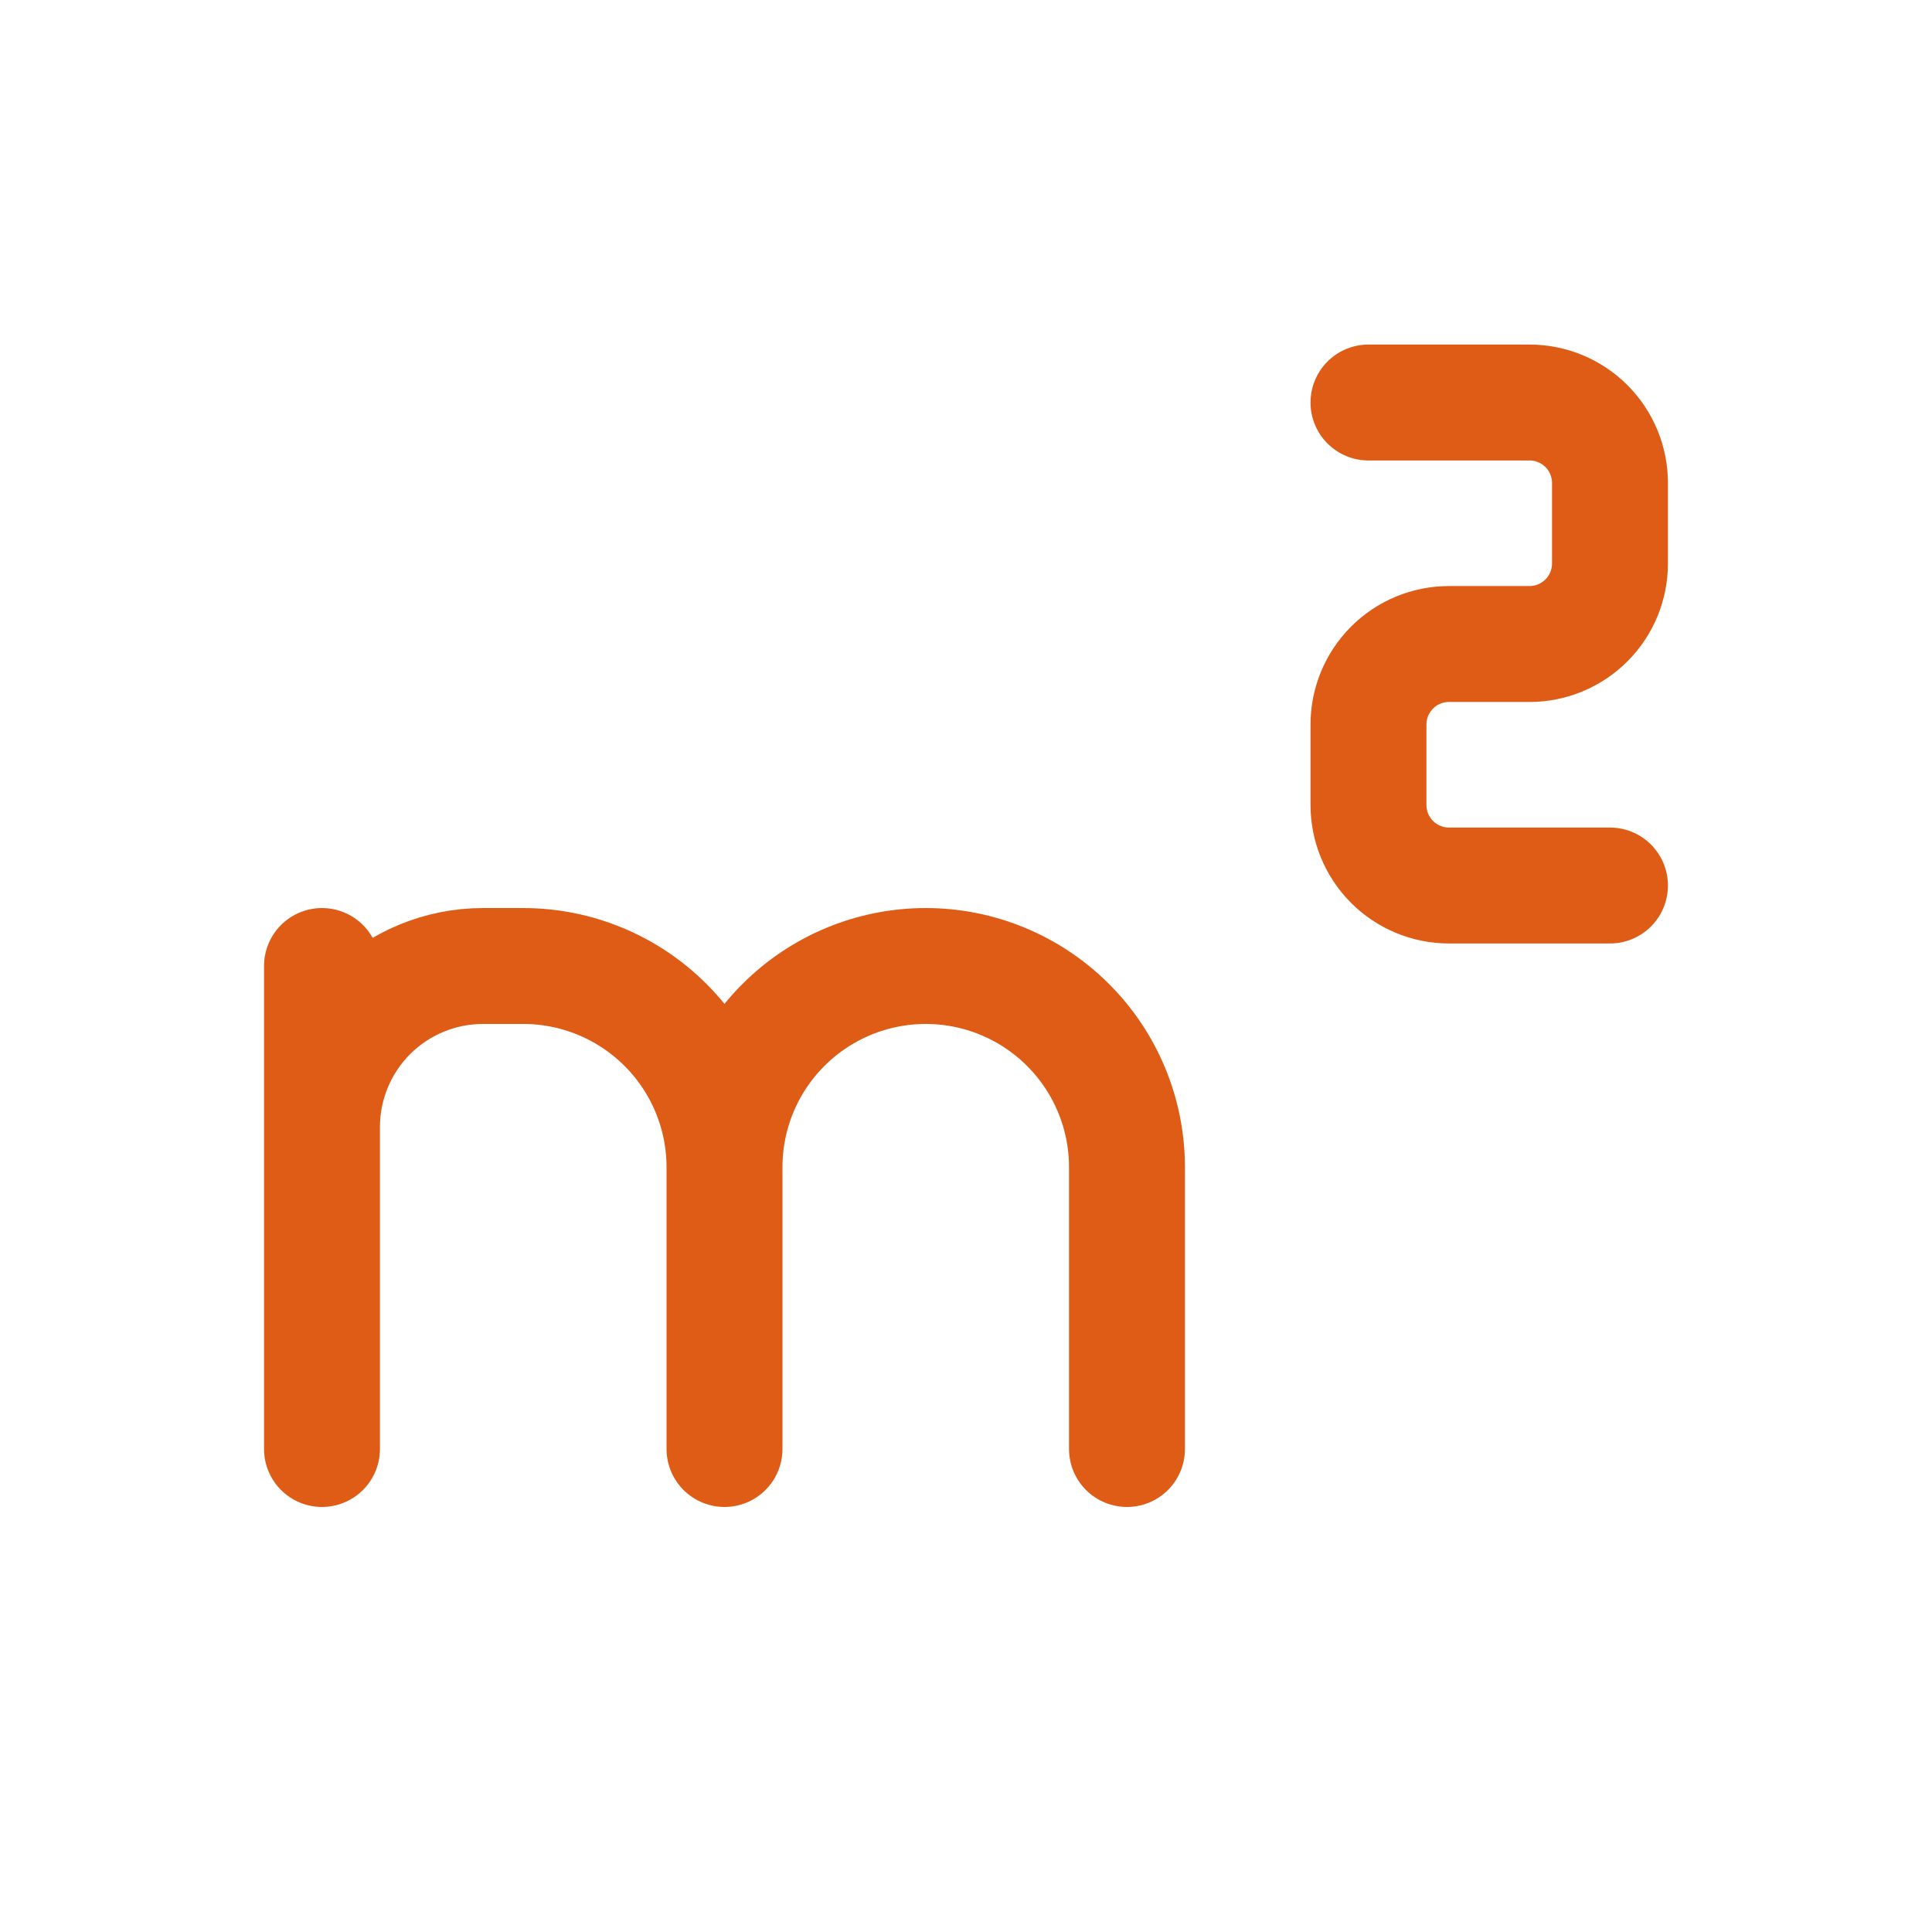 <?xml version="1.0" encoding="UTF-8"?> <svg xmlns="http://www.w3.org/2000/svg" width="50" height="50" viewBox="0 0 50 50" fill="none"><path d="M35.416 10.417H39.583C40.136 10.417 40.665 10.636 41.056 11.027C41.447 11.418 41.666 11.947 41.666 12.5V14.583C41.666 15.136 41.447 15.666 41.056 16.056C40.665 16.447 40.136 16.667 39.583 16.667H37.5C36.947 16.667 36.417 16.886 36.026 17.277C35.636 17.668 35.416 18.198 35.416 18.75V20.833C35.416 21.386 35.636 21.916 36.026 22.306C36.417 22.697 36.947 22.917 37.5 22.917H41.666M8.333 25V37.5M8.333 29.167C8.333 28.062 8.772 27.002 9.553 26.22C10.335 25.439 11.395 25 12.5 25H13.541C14.923 25 16.247 25.549 17.224 26.526C18.201 27.502 18.75 28.827 18.75 30.208M18.75 30.208V37.5M18.75 30.208V32.292M18.75 30.208C18.75 28.827 19.298 27.502 20.275 26.526C21.252 25.549 22.577 25 23.958 25C25.339 25 26.664 25.549 27.641 26.526C28.618 27.502 29.166 28.827 29.166 30.208V37.5" stroke="#DF5C16" stroke-width="3" stroke-linecap="round" stroke-linejoin="round"></path></svg> 